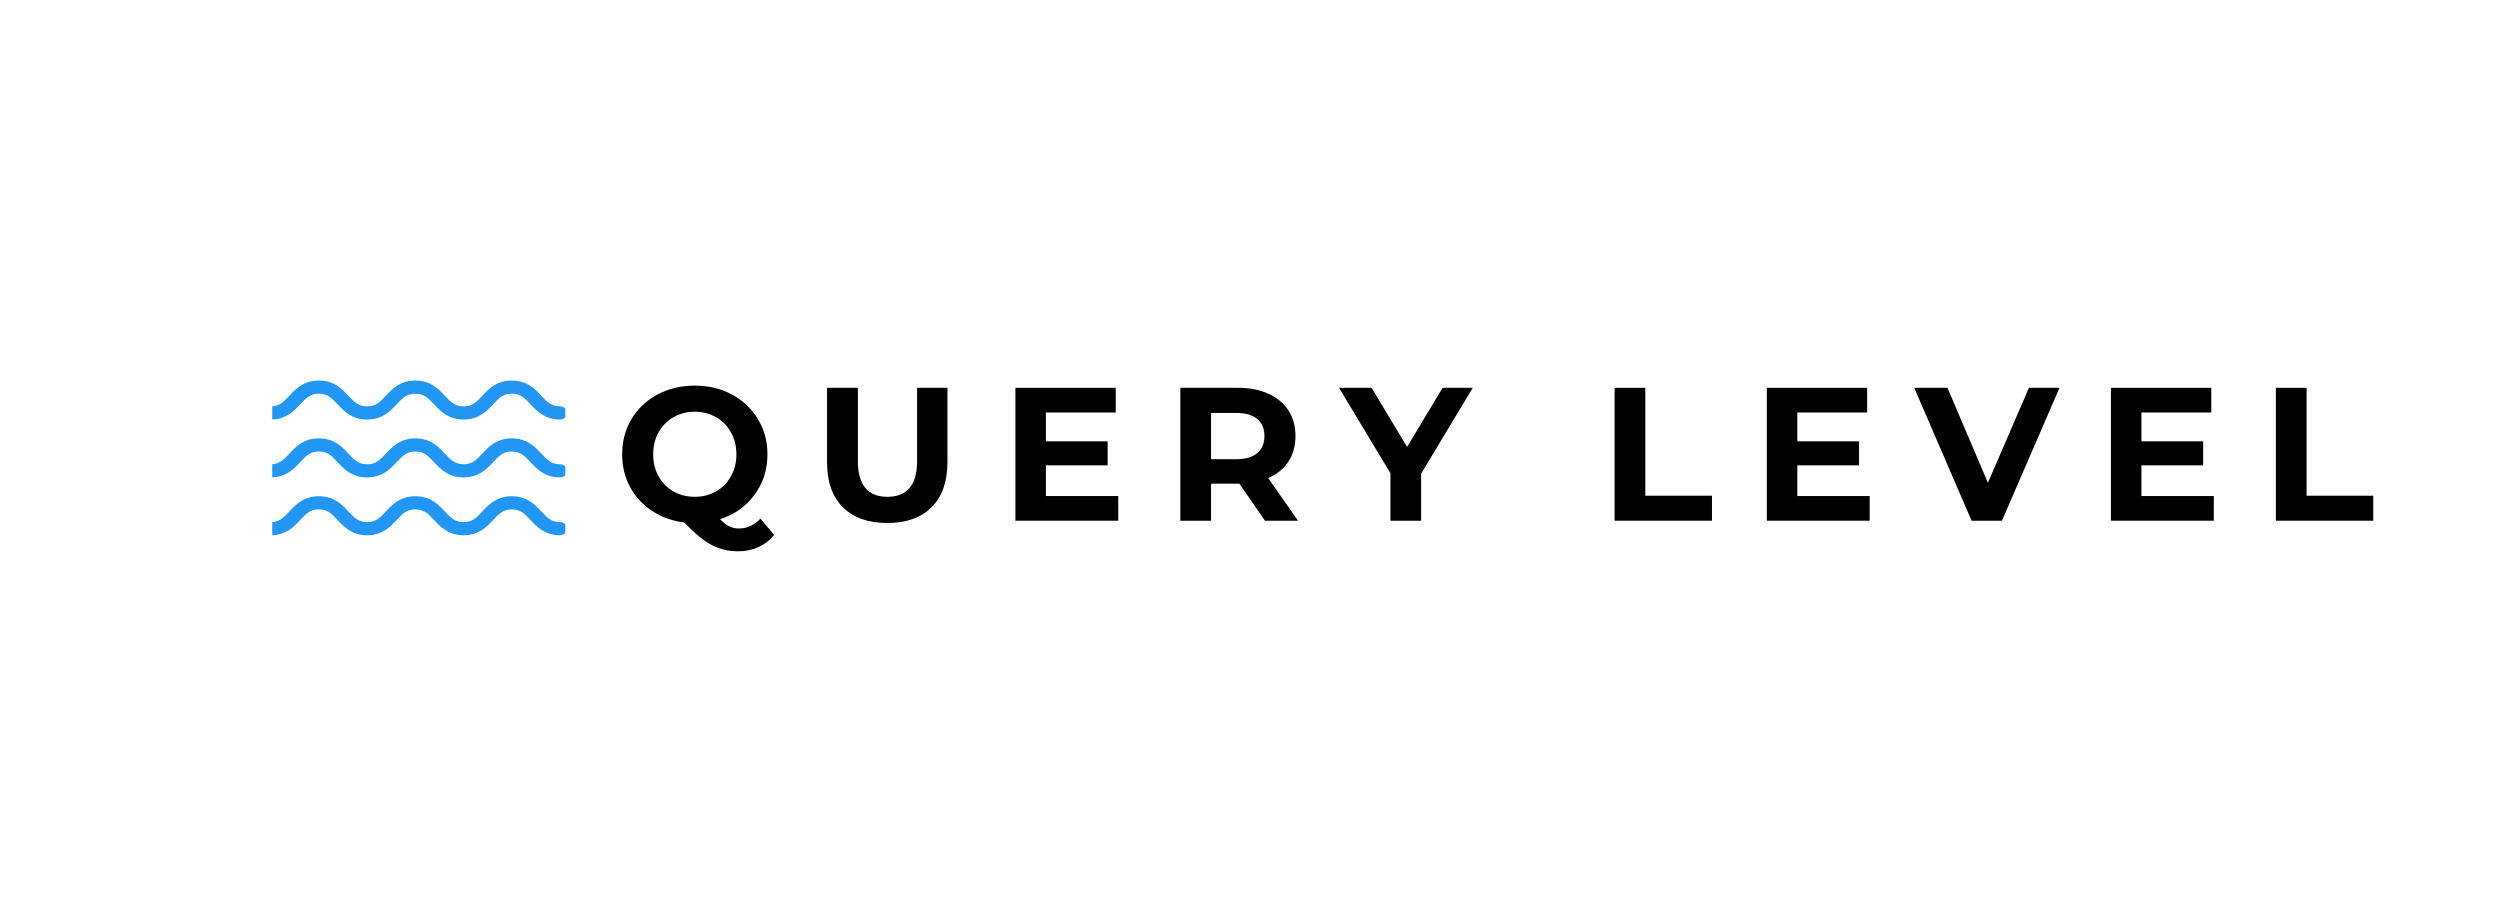 <svg xmlns="http://www.w3.org/2000/svg" xmlns:xlink="http://www.w3.org/1999/xlink" width="475" zoomAndPan="magnify" viewBox="0 0 356.25 131.25" height="175" preserveAspectRatio="xMidYMid meet" version="1.0"><defs><g/><clipPath id="dbcf27e58b"><path d="M 38.797 70 L 80.559 70 L 80.559 76.598 L 38.797 76.598 Z M 38.797 70 " clip-rule="nonzero"/></clipPath><clipPath id="41893fef5e"><path d="M 38.797 62 L 80.559 62 L 80.559 69 L 38.797 69 Z M 38.797 62 " clip-rule="nonzero"/></clipPath><clipPath id="3c06413376"><path d="M 38.797 54.227 L 80.559 54.227 L 80.559 60 L 38.797 60 Z M 38.797 54.227 " clip-rule="nonzero"/></clipPath></defs><g clip-path="url(#dbcf27e58b)"><path fill="#2196f3" d="M 79.809 76.273 C 77.625 76.273 76.504 75.07 75.602 74.105 C 74.699 73.137 74.129 72.59 72.934 72.59 C 71.738 72.59 71.168 73.137 70.266 74.105 C 69.363 75.07 68.242 76.273 66.062 76.273 C 63.879 76.273 62.758 75.07 61.859 74.105 C 60.953 73.137 60.383 72.59 59.188 72.59 C 57.992 72.59 57.422 73.137 56.52 74.105 C 55.617 75.07 54.5 76.273 52.316 76.273 C 50.133 76.273 49.012 75.07 48.113 74.105 C 47.207 73.137 46.637 72.59 45.441 72.59 C 44.246 72.59 43.676 73.137 42.773 74.105 C 41.871 75.07 40.75 76.273 38.566 76.273 C 36.387 76.273 35.266 75.07 34.363 74.105 C 33.461 73.137 32.891 72.59 31.695 72.59 C 30.496 72.59 29.93 73.137 29.023 74.105 C 28.125 75.07 27.004 76.273 24.82 76.273 C 22.637 76.273 21.516 75.07 20.613 74.105 C 19.711 73.137 19.141 72.59 17.945 72.59 C 16.746 72.59 16.18 73.137 15.273 74.105 C 14.371 75.07 13.25 76.273 11.07 76.273 C 10.512 76.273 10.055 75.855 10.055 75.336 C 10.055 74.82 10.512 74.402 11.07 74.402 C 12.266 74.402 12.836 73.852 13.738 72.883 C 14.641 71.918 15.762 70.715 17.945 70.715 C 20.129 70.715 21.25 71.918 22.148 72.883 C 23.055 73.852 23.625 74.402 24.82 74.402 C 26.016 74.402 26.586 73.852 27.488 72.883 C 28.391 71.918 29.512 70.715 31.695 70.715 C 33.875 70.715 34.996 71.918 35.898 72.883 C 36.801 73.852 37.371 74.402 38.566 74.402 C 39.766 74.402 40.336 73.852 41.238 72.883 C 42.137 71.918 43.258 70.715 45.441 70.715 C 47.625 70.715 48.746 71.918 49.645 72.883 C 50.551 73.852 51.121 74.402 52.316 74.402 C 53.512 74.402 54.082 73.852 54.984 72.883 C 55.887 71.918 57.008 70.715 59.188 70.715 C 61.371 70.715 62.492 71.918 63.391 72.883 C 64.297 73.852 64.867 74.402 66.062 74.402 C 67.258 74.402 67.828 73.852 68.73 72.883 C 69.633 71.918 70.75 70.715 72.934 70.715 C 75.117 70.715 76.238 71.918 77.137 72.883 C 78.043 73.852 78.609 74.402 79.809 74.402 C 80.367 74.402 80.82 74.82 80.82 75.336 C 80.82 75.855 80.367 76.273 79.809 76.273 " fill-opacity="1" fill-rule="nonzero"/></g><g clip-path="url(#41893fef5e)"><path fill="#2196f3" d="M 79.809 68.027 C 77.625 68.027 76.504 66.828 75.602 65.863 C 74.699 64.891 74.129 64.344 72.934 64.344 C 71.738 64.344 71.168 64.891 70.266 65.863 C 69.363 66.828 68.242 68.027 66.062 68.027 C 63.879 68.027 62.758 66.828 61.859 65.863 C 60.953 64.891 60.383 64.344 59.188 64.344 C 57.992 64.344 57.422 64.891 56.52 65.863 C 55.617 66.828 54.5 68.027 52.316 68.027 C 50.133 68.027 49.012 66.828 48.113 65.863 C 47.207 64.891 46.637 64.344 45.441 64.344 C 44.246 64.344 43.676 64.891 42.773 65.863 C 41.871 66.828 40.75 68.027 38.566 68.027 C 36.387 68.027 35.266 66.828 34.363 65.863 C 33.461 64.891 32.891 64.344 31.695 64.344 C 30.496 64.344 29.93 64.891 29.023 65.863 C 28.125 66.828 27.004 68.027 24.82 68.027 C 22.637 68.027 21.516 66.828 20.613 65.863 C 19.711 64.891 19.141 64.344 17.945 64.344 C 16.746 64.344 16.18 64.891 15.273 65.863 C 14.371 66.828 13.25 68.027 11.07 68.027 C 10.512 68.027 10.055 67.609 10.055 67.094 C 10.055 66.574 10.512 66.156 11.07 66.156 C 12.266 66.156 12.836 65.605 13.738 64.637 C 14.641 63.672 15.762 62.469 17.945 62.469 C 20.129 62.469 21.25 63.672 22.148 64.637 C 23.055 65.605 23.625 66.156 24.82 66.156 C 26.016 66.156 26.586 65.605 27.488 64.637 C 28.391 63.672 29.512 62.469 31.695 62.469 C 33.875 62.469 34.996 63.672 35.898 64.637 C 36.801 65.605 37.371 66.156 38.566 66.156 C 39.766 66.156 40.336 65.605 41.238 64.637 C 42.137 63.672 43.258 62.469 45.441 62.469 C 47.625 62.469 48.746 63.672 49.645 64.637 C 50.551 65.605 51.121 66.156 52.316 66.156 C 53.512 66.156 54.082 65.605 54.984 64.637 C 55.887 63.672 57.008 62.469 59.188 62.469 C 61.371 62.469 62.492 63.672 63.391 64.637 C 64.297 65.609 64.867 66.156 66.062 66.156 C 67.258 66.156 67.828 65.609 68.73 64.637 C 69.633 63.672 70.75 62.469 72.934 62.469 C 75.117 62.469 76.238 63.672 77.137 64.637 C 78.043 65.609 78.609 66.156 79.809 66.156 C 80.367 66.156 80.82 66.574 80.82 67.094 C 80.82 67.609 80.367 68.027 79.809 68.027 " fill-opacity="1" fill-rule="nonzero"/></g><g clip-path="url(#3c06413376)"><path fill="#2196f3" d="M 79.809 59.785 C 77.625 59.785 76.504 58.582 75.602 57.617 C 74.699 56.648 74.129 56.098 72.934 56.098 C 71.738 56.098 71.168 56.648 70.266 57.617 C 69.363 58.582 68.242 59.785 66.062 59.785 C 63.879 59.785 62.758 58.582 61.859 57.617 C 60.953 56.648 60.383 56.098 59.188 56.098 C 57.992 56.098 57.422 56.648 56.52 57.617 C 55.617 58.582 54.5 59.785 52.316 59.785 C 50.133 59.785 49.012 58.582 48.113 57.617 C 47.207 56.648 46.637 56.098 45.441 56.098 C 44.246 56.098 43.676 56.648 42.773 57.617 C 41.871 58.582 40.75 59.785 38.566 59.785 C 36.387 59.785 35.266 58.582 34.363 57.617 C 33.461 56.648 32.891 56.098 31.695 56.098 C 30.496 56.098 29.93 56.648 29.023 57.617 C 28.125 58.582 27.004 59.785 24.82 59.785 C 22.637 59.785 21.516 58.582 20.613 57.617 C 19.711 56.648 19.141 56.098 17.945 56.098 C 16.746 56.098 16.18 56.648 15.273 57.617 C 14.371 58.582 13.25 59.785 11.07 59.785 C 10.512 59.785 10.055 59.363 10.055 58.848 C 10.055 58.332 10.512 57.91 11.07 57.91 C 12.266 57.91 12.836 57.363 13.738 56.395 C 14.641 55.426 15.762 54.227 17.945 54.227 C 20.129 54.227 21.25 55.426 22.148 56.395 C 23.055 57.363 23.625 57.91 24.82 57.91 C 26.016 57.91 26.586 57.363 27.488 56.395 C 28.391 55.426 29.512 54.227 31.695 54.227 C 33.875 54.227 34.996 55.426 35.898 56.395 C 36.801 57.363 37.371 57.91 38.566 57.91 C 39.766 57.91 40.336 57.363 41.238 56.395 C 42.137 55.426 43.258 54.227 45.441 54.227 C 47.625 54.227 48.746 55.426 49.645 56.395 C 50.551 57.363 51.121 57.91 52.316 57.91 C 53.512 57.91 54.082 57.363 54.984 56.395 C 55.887 55.426 57.008 54.227 59.188 54.227 C 61.371 54.227 62.492 55.426 63.391 56.395 C 64.297 57.363 64.867 57.91 66.062 57.91 C 67.258 57.91 67.828 57.363 68.73 56.395 C 69.633 55.426 70.75 54.227 72.934 54.227 C 75.117 54.227 76.238 55.426 77.137 56.395 C 78.043 57.363 78.609 57.91 79.809 57.91 C 80.367 57.91 80.82 58.332 80.82 58.848 C 80.82 59.363 80.367 59.785 79.809 59.785 " fill-opacity="1" fill-rule="nonzero"/></g><g fill="#000000" fill-opacity="1"><g transform="translate(87.595, 74.201)"><g><path d="M 22.719 2.031 C 22.102 2.789 21.359 3.367 20.484 3.766 C 19.609 4.16 18.648 4.359 17.609 4.359 C 16.203 4.359 14.93 4.055 13.797 3.453 C 12.66 2.848 11.363 1.781 9.906 0.25 C 8.188 0.031 6.656 -0.52 5.312 -1.406 C 3.969 -2.289 2.922 -3.43 2.172 -4.828 C 1.43 -6.223 1.062 -7.77 1.062 -9.469 C 1.062 -11.32 1.504 -12.992 2.391 -14.484 C 3.285 -15.973 4.52 -17.141 6.094 -17.984 C 7.676 -18.828 9.445 -19.25 11.406 -19.25 C 13.375 -19.25 15.141 -18.828 16.703 -17.984 C 18.273 -17.141 19.508 -15.973 20.406 -14.484 C 21.312 -12.992 21.766 -11.32 21.766 -9.469 C 21.766 -7.27 21.145 -5.336 19.906 -3.672 C 18.676 -2.016 17.047 -0.863 15.016 -0.219 C 15.461 0.25 15.895 0.586 16.312 0.797 C 16.738 1.004 17.195 1.109 17.688 1.109 C 18.863 1.109 19.891 0.641 20.766 -0.297 Z M 5.484 -9.469 C 5.484 -8.289 5.738 -7.242 6.25 -6.328 C 6.77 -5.41 7.477 -4.691 8.375 -4.172 C 9.281 -3.66 10.289 -3.406 11.406 -3.406 C 12.531 -3.406 13.539 -3.66 14.438 -4.172 C 15.344 -4.691 16.051 -5.41 16.562 -6.328 C 17.082 -7.242 17.344 -8.289 17.344 -9.469 C 17.344 -10.633 17.082 -11.676 16.562 -12.594 C 16.051 -13.52 15.344 -14.238 14.438 -14.75 C 13.539 -15.27 12.531 -15.531 11.406 -15.531 C 10.289 -15.531 9.281 -15.27 8.375 -14.75 C 7.477 -14.238 6.77 -13.52 6.25 -12.594 C 5.738 -11.676 5.484 -10.633 5.484 -9.469 Z M 5.484 -9.469 "/></g></g></g><g fill="#000000" fill-opacity="1"><g transform="translate(115.777, 74.201)"><g><path d="M 10.656 0.328 C 7.945 0.328 5.836 -0.422 4.328 -1.922 C 2.828 -3.422 2.078 -5.555 2.078 -8.328 L 2.078 -18.938 L 6.469 -18.938 L 6.469 -8.5 C 6.469 -5.102 7.875 -3.406 10.688 -3.406 C 12.051 -3.406 13.094 -3.816 13.812 -4.641 C 14.539 -5.461 14.906 -6.75 14.906 -8.5 L 14.906 -18.938 L 19.234 -18.938 L 19.234 -8.328 C 19.234 -5.555 18.477 -3.422 16.969 -1.922 C 15.469 -0.422 13.363 0.328 10.656 0.328 Z M 10.656 0.328 "/></g></g></g><g fill="#000000" fill-opacity="1"><g transform="translate(142.445, 74.201)"><g><path d="M 16.906 -3.516 L 16.906 0 L 2.25 0 L 2.25 -18.938 L 16.547 -18.938 L 16.547 -15.422 L 6.594 -15.422 L 6.594 -11.312 L 15.391 -11.312 L 15.391 -7.891 L 6.594 -7.891 L 6.594 -3.516 Z M 16.906 -3.516 "/></g></g></g><g fill="#000000" fill-opacity="1"><g transform="translate(165.949, 74.201)"><g><path d="M 14.312 0 L 10.656 -5.281 L 6.625 -5.281 L 6.625 0 L 2.25 0 L 2.25 -18.938 L 10.438 -18.938 C 12.113 -18.938 13.566 -18.656 14.797 -18.094 C 16.035 -17.531 16.988 -16.734 17.656 -15.703 C 18.32 -14.68 18.656 -13.469 18.656 -12.062 C 18.656 -10.656 18.316 -9.441 17.641 -8.422 C 16.973 -7.398 16.016 -6.617 14.766 -6.078 L 19.016 0 Z M 14.234 -12.062 C 14.234 -13.125 13.891 -13.938 13.203 -14.5 C 12.516 -15.07 11.516 -15.359 10.203 -15.359 L 6.625 -15.359 L 6.625 -8.766 L 10.203 -8.766 C 11.516 -8.766 12.516 -9.051 13.203 -9.625 C 13.891 -10.207 14.234 -11.02 14.234 -12.062 Z M 14.234 -12.062 "/></g></g></g><g fill="#000000" fill-opacity="1"><g transform="translate(191.183, 74.201)"><g><path d="M 11.328 -6.703 L 11.328 0 L 6.953 0 L 6.953 -6.766 L -0.375 -18.938 L 4.266 -18.938 L 9.328 -10.516 L 14.391 -18.938 L 18.688 -18.938 Z M 11.328 -6.703 "/></g></g></g><g fill="#000000" fill-opacity="1"><g transform="translate(214.822, 74.201)"><g/></g></g><g fill="#000000" fill-opacity="1"><g transform="translate(227.832, 74.201)"><g><path d="M 2.25 -18.938 L 6.625 -18.938 L 6.625 -3.562 L 16.125 -3.562 L 16.125 0 L 2.25 0 Z M 2.25 -18.938 "/></g></g></g><g fill="#000000" fill-opacity="1"><g transform="translate(249.524, 74.201)"><g><path d="M 16.906 -3.516 L 16.906 0 L 2.25 0 L 2.25 -18.938 L 16.547 -18.938 L 16.547 -15.422 L 6.594 -15.422 L 6.594 -11.312 L 15.391 -11.312 L 15.391 -7.891 L 6.594 -7.891 L 6.594 -3.516 Z M 16.906 -3.516 "/></g></g></g><g fill="#000000" fill-opacity="1"><g transform="translate(273.028, 74.201)"><g><path d="M 20.453 -18.938 L 12.25 0 L 7.922 0 L -0.25 -18.938 L 4.484 -18.938 L 10.25 -5.406 L 16.094 -18.938 Z M 20.453 -18.938 "/></g></g></g><g fill="#000000" fill-opacity="1"><g transform="translate(298.56, 74.201)"><g><path d="M 16.906 -3.516 L 16.906 0 L 2.25 0 L 2.25 -18.938 L 16.547 -18.938 L 16.547 -15.422 L 6.594 -15.422 L 6.594 -11.312 L 15.391 -11.312 L 15.391 -7.891 L 6.594 -7.891 L 6.594 -3.516 Z M 16.906 -3.516 "/></g></g></g><g fill="#000000" fill-opacity="1"><g transform="translate(322.063, 74.201)"><g><path d="M 2.25 -18.938 L 6.625 -18.938 L 6.625 -3.562 L 16.125 -3.562 L 16.125 0 L 2.25 0 Z M 2.25 -18.938 "/></g></g></g></svg>